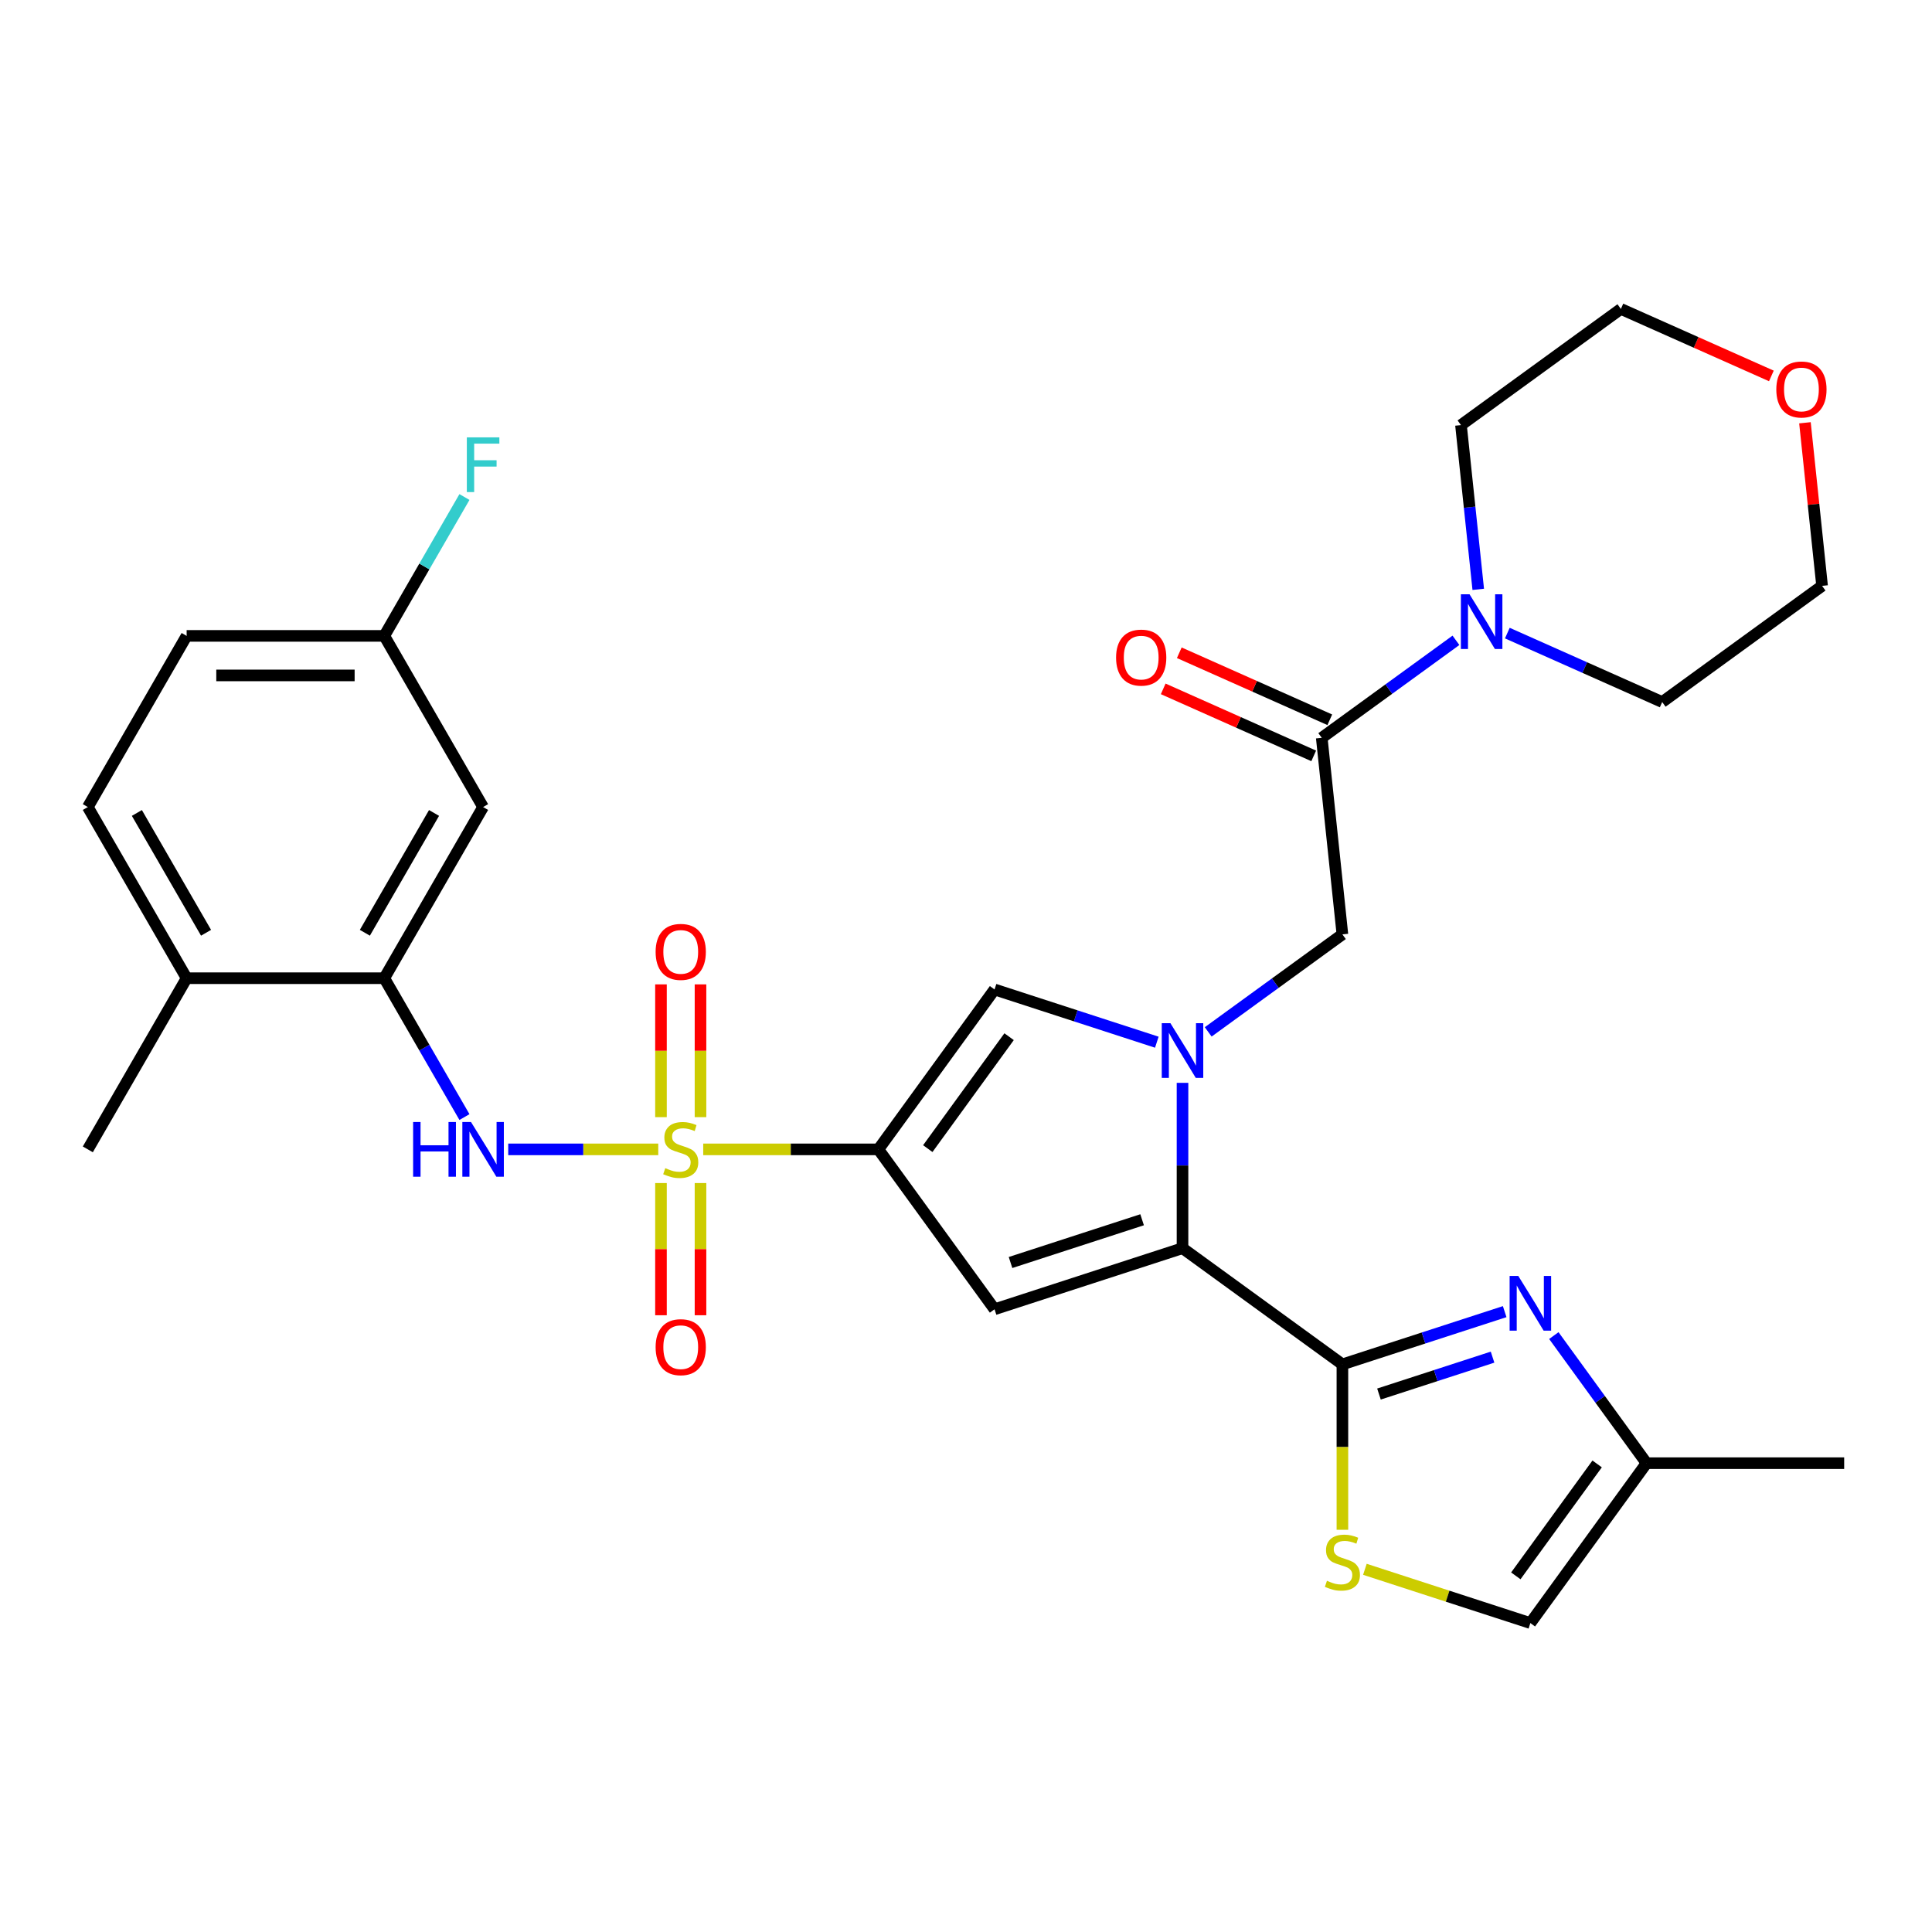 <?xml version='1.0' encoding='iso-8859-1'?>
<svg version='1.1' baseProfile='full'
              xmlns='http://www.w3.org/2000/svg'
                      xmlns:rdkit='http://www.rdkit.org/xml'
                      xmlns:xlink='http://www.w3.org/1999/xlink'
                  xml:space='preserve'
width='1000px' height='1000px' viewBox='0 0 1000 1000'>
<!-- END OF HEADER -->
<rect style='opacity:1.0;fill:#FFFFFF;stroke:none' width='1000' height='1000' x='0' y='0'> </rect>
<path class='bond-0' d='M 363.986,594.912 L 409.316,594.912' style='fill:none;fill-rule:evenodd;stroke:#CCCC00;stroke-width:6px;stroke-linecap:butt;stroke-linejoin:miter;stroke-opacity:1' />
<path class='bond-0' d='M 409.316,594.912 L 454.646,594.912' style='fill:none;fill-rule:evenodd;stroke:#000000;stroke-width:6px;stroke-linecap:butt;stroke-linejoin:miter;stroke-opacity:1' />
<path class='bond-7' d='M 340.711,594.912 L 301.884,594.912' style='fill:none;fill-rule:evenodd;stroke:#CCCC00;stroke-width:6px;stroke-linecap:butt;stroke-linejoin:miter;stroke-opacity:1' />
<path class='bond-7' d='M 301.884,594.912 L 263.057,594.912' style='fill:none;fill-rule:evenodd;stroke:#0000FF;stroke-width:6px;stroke-linecap:butt;stroke-linejoin:miter;stroke-opacity:1' />
<path class='bond-15' d='M 362.578,578.234 L 362.578,543.874' style='fill:none;fill-rule:evenodd;stroke:#CCCC00;stroke-width:6px;stroke-linecap:butt;stroke-linejoin:miter;stroke-opacity:1' />
<path class='bond-15' d='M 362.578,543.874 L 362.578,509.514' style='fill:none;fill-rule:evenodd;stroke:#FF0000;stroke-width:6px;stroke-linecap:butt;stroke-linejoin:miter;stroke-opacity:1' />
<path class='bond-15' d='M 342.118,578.234 L 342.118,543.874' style='fill:none;fill-rule:evenodd;stroke:#CCCC00;stroke-width:6px;stroke-linecap:butt;stroke-linejoin:miter;stroke-opacity:1' />
<path class='bond-15' d='M 342.118,543.874 L 342.118,509.514' style='fill:none;fill-rule:evenodd;stroke:#FF0000;stroke-width:6px;stroke-linecap:butt;stroke-linejoin:miter;stroke-opacity:1' />
<path class='bond-16' d='M 342.118,612.349 L 342.118,646.559' style='fill:none;fill-rule:evenodd;stroke:#CCCC00;stroke-width:6px;stroke-linecap:butt;stroke-linejoin:miter;stroke-opacity:1' />
<path class='bond-16' d='M 342.118,646.559 L 342.118,680.768' style='fill:none;fill-rule:evenodd;stroke:#FF0000;stroke-width:6px;stroke-linecap:butt;stroke-linejoin:miter;stroke-opacity:1' />
<path class='bond-16' d='M 362.578,612.349 L 362.578,646.559' style='fill:none;fill-rule:evenodd;stroke:#CCCC00;stroke-width:6px;stroke-linecap:butt;stroke-linejoin:miter;stroke-opacity:1' />
<path class='bond-16' d='M 362.578,646.559 L 362.578,680.768' style='fill:none;fill-rule:evenodd;stroke:#FF0000;stroke-width:6px;stroke-linecap:butt;stroke-linejoin:miter;stroke-opacity:1' />
<path class='bond-3' d='M 454.646,594.912 L 514.775,677.673' style='fill:none;fill-rule:evenodd;stroke:#000000;stroke-width:6px;stroke-linecap:butt;stroke-linejoin:miter;stroke-opacity:1' />
<path class='bond-5' d='M 454.646,594.912 L 514.775,512.151' style='fill:none;fill-rule:evenodd;stroke:#000000;stroke-width:6px;stroke-linecap:butt;stroke-linejoin:miter;stroke-opacity:1' />
<path class='bond-5' d='M 480.218,594.524 L 522.308,536.591' style='fill:none;fill-rule:evenodd;stroke:#000000;stroke-width:6px;stroke-linecap:butt;stroke-linejoin:miter;stroke-opacity:1' />
<path class='bond-1' d='M 598.769,539.442 L 556.772,525.797' style='fill:none;fill-rule:evenodd;stroke:#0000FF;stroke-width:6px;stroke-linecap:butt;stroke-linejoin:miter;stroke-opacity:1' />
<path class='bond-1' d='M 556.772,525.797 L 514.775,512.151' style='fill:none;fill-rule:evenodd;stroke:#000000;stroke-width:6px;stroke-linecap:butt;stroke-linejoin:miter;stroke-opacity:1' />
<path class='bond-10' d='M 625.364,534.102 L 660.096,508.868' style='fill:none;fill-rule:evenodd;stroke:#0000FF;stroke-width:6px;stroke-linecap:butt;stroke-linejoin:miter;stroke-opacity:1' />
<path class='bond-10' d='M 660.096,508.868 L 694.827,483.634' style='fill:none;fill-rule:evenodd;stroke:#000000;stroke-width:6px;stroke-linecap:butt;stroke-linejoin:miter;stroke-opacity:1' />
<path class='bond-31' d='M 612.066,560.48 L 612.066,603.271' style='fill:none;fill-rule:evenodd;stroke:#0000FF;stroke-width:6px;stroke-linecap:butt;stroke-linejoin:miter;stroke-opacity:1' />
<path class='bond-31' d='M 612.066,603.271 L 612.066,646.061' style='fill:none;fill-rule:evenodd;stroke:#000000;stroke-width:6px;stroke-linecap:butt;stroke-linejoin:miter;stroke-opacity:1' />
<path class='bond-2' d='M 612.066,646.061 L 514.775,677.673' style='fill:none;fill-rule:evenodd;stroke:#000000;stroke-width:6px;stroke-linecap:butt;stroke-linejoin:miter;stroke-opacity:1' />
<path class='bond-2' d='M 591.15,631.344 L 523.047,653.473' style='fill:none;fill-rule:evenodd;stroke:#000000;stroke-width:6px;stroke-linecap:butt;stroke-linejoin:miter;stroke-opacity:1' />
<path class='bond-4' d='M 612.066,646.061 L 694.827,706.19' style='fill:none;fill-rule:evenodd;stroke:#000000;stroke-width:6px;stroke-linecap:butt;stroke-linejoin:miter;stroke-opacity:1' />
<path class='bond-6' d='M 694.827,706.19 L 736.824,692.544' style='fill:none;fill-rule:evenodd;stroke:#000000;stroke-width:6px;stroke-linecap:butt;stroke-linejoin:miter;stroke-opacity:1' />
<path class='bond-6' d='M 736.824,692.544 L 778.821,678.899' style='fill:none;fill-rule:evenodd;stroke:#0000FF;stroke-width:6px;stroke-linecap:butt;stroke-linejoin:miter;stroke-opacity:1' />
<path class='bond-6' d='M 713.749,721.555 L 743.146,712.003' style='fill:none;fill-rule:evenodd;stroke:#000000;stroke-width:6px;stroke-linecap:butt;stroke-linejoin:miter;stroke-opacity:1' />
<path class='bond-6' d='M 743.146,712.003 L 772.544,702.451' style='fill:none;fill-rule:evenodd;stroke:#0000FF;stroke-width:6px;stroke-linecap:butt;stroke-linejoin:miter;stroke-opacity:1' />
<path class='bond-8' d='M 694.827,706.19 L 694.827,749' style='fill:none;fill-rule:evenodd;stroke:#000000;stroke-width:6px;stroke-linecap:butt;stroke-linejoin:miter;stroke-opacity:1' />
<path class='bond-8' d='M 694.827,749 L 694.827,791.81' style='fill:none;fill-rule:evenodd;stroke:#CCCC00;stroke-width:6px;stroke-linecap:butt;stroke-linejoin:miter;stroke-opacity:1' />
<path class='bond-13' d='M 804.264,691.296 L 828.256,724.317' style='fill:none;fill-rule:evenodd;stroke:#0000FF;stroke-width:6px;stroke-linecap:butt;stroke-linejoin:miter;stroke-opacity:1' />
<path class='bond-13' d='M 828.256,724.317 L 852.248,757.339' style='fill:none;fill-rule:evenodd;stroke:#000000;stroke-width:6px;stroke-linecap:butt;stroke-linejoin:miter;stroke-opacity:1' />
<path class='bond-11' d='M 240.399,578.194 L 219.65,542.257' style='fill:none;fill-rule:evenodd;stroke:#0000FF;stroke-width:6px;stroke-linecap:butt;stroke-linejoin:miter;stroke-opacity:1' />
<path class='bond-11' d='M 219.65,542.257 L 198.901,506.319' style='fill:none;fill-rule:evenodd;stroke:#000000;stroke-width:6px;stroke-linecap:butt;stroke-linejoin:miter;stroke-opacity:1' />
<path class='bond-14' d='M 706.465,812.269 L 749.292,826.184' style='fill:none;fill-rule:evenodd;stroke:#CCCC00;stroke-width:6px;stroke-linecap:butt;stroke-linejoin:miter;stroke-opacity:1' />
<path class='bond-14' d='M 749.292,826.184 L 792.118,840.1' style='fill:none;fill-rule:evenodd;stroke:#000000;stroke-width:6px;stroke-linecap:butt;stroke-linejoin:miter;stroke-opacity:1' />
<path class='bond-9' d='M 684.134,381.896 L 694.827,483.634' style='fill:none;fill-rule:evenodd;stroke:#000000;stroke-width:6px;stroke-linecap:butt;stroke-linejoin:miter;stroke-opacity:1' />
<path class='bond-12' d='M 684.134,381.896 L 718.866,356.662' style='fill:none;fill-rule:evenodd;stroke:#000000;stroke-width:6px;stroke-linecap:butt;stroke-linejoin:miter;stroke-opacity:1' />
<path class='bond-12' d='M 718.866,356.662 L 753.598,331.428' style='fill:none;fill-rule:evenodd;stroke:#0000FF;stroke-width:6px;stroke-linecap:butt;stroke-linejoin:miter;stroke-opacity:1' />
<path class='bond-19' d='M 688.295,372.551 L 649.347,355.21' style='fill:none;fill-rule:evenodd;stroke:#000000;stroke-width:6px;stroke-linecap:butt;stroke-linejoin:miter;stroke-opacity:1' />
<path class='bond-19' d='M 649.347,355.21 L 610.399,337.869' style='fill:none;fill-rule:evenodd;stroke:#FF0000;stroke-width:6px;stroke-linecap:butt;stroke-linejoin:miter;stroke-opacity:1' />
<path class='bond-19' d='M 679.973,391.242 L 641.025,373.901' style='fill:none;fill-rule:evenodd;stroke:#000000;stroke-width:6px;stroke-linecap:butt;stroke-linejoin:miter;stroke-opacity:1' />
<path class='bond-19' d='M 641.025,373.901 L 602.077,356.56' style='fill:none;fill-rule:evenodd;stroke:#FF0000;stroke-width:6px;stroke-linecap:butt;stroke-linejoin:miter;stroke-opacity:1' />
<path class='bond-17' d='M 198.901,506.319 L 250.05,417.727' style='fill:none;fill-rule:evenodd;stroke:#000000;stroke-width:6px;stroke-linecap:butt;stroke-linejoin:miter;stroke-opacity:1' />
<path class='bond-17' d='M 188.855,482.801 L 224.66,420.786' style='fill:none;fill-rule:evenodd;stroke:#000000;stroke-width:6px;stroke-linecap:butt;stroke-linejoin:miter;stroke-opacity:1' />
<path class='bond-18' d='M 198.901,506.319 L 96.603,506.319' style='fill:none;fill-rule:evenodd;stroke:#000000;stroke-width:6px;stroke-linecap:butt;stroke-linejoin:miter;stroke-opacity:1' />
<path class='bond-25' d='M 780.192,327.687 L 820.271,345.531' style='fill:none;fill-rule:evenodd;stroke:#0000FF;stroke-width:6px;stroke-linecap:butt;stroke-linejoin:miter;stroke-opacity:1' />
<path class='bond-25' d='M 820.271,345.531 L 860.349,363.375' style='fill:none;fill-rule:evenodd;stroke:#000000;stroke-width:6px;stroke-linecap:butt;stroke-linejoin:miter;stroke-opacity:1' />
<path class='bond-26' d='M 765.138,305.05 L 760.67,262.54' style='fill:none;fill-rule:evenodd;stroke:#0000FF;stroke-width:6px;stroke-linecap:butt;stroke-linejoin:miter;stroke-opacity:1' />
<path class='bond-26' d='M 760.67,262.54 L 756.202,220.029' style='fill:none;fill-rule:evenodd;stroke:#000000;stroke-width:6px;stroke-linecap:butt;stroke-linejoin:miter;stroke-opacity:1' />
<path class='bond-27' d='M 852.248,757.339 L 954.545,757.339' style='fill:none;fill-rule:evenodd;stroke:#000000;stroke-width:6px;stroke-linecap:butt;stroke-linejoin:miter;stroke-opacity:1' />
<path class='bond-33' d='M 852.248,757.339 L 792.118,840.1' style='fill:none;fill-rule:evenodd;stroke:#000000;stroke-width:6px;stroke-linecap:butt;stroke-linejoin:miter;stroke-opacity:1' />
<path class='bond-33' d='M 826.676,757.727 L 784.586,815.66' style='fill:none;fill-rule:evenodd;stroke:#000000;stroke-width:6px;stroke-linecap:butt;stroke-linejoin:miter;stroke-opacity:1' />
<path class='bond-22' d='M 250.05,417.727 L 198.901,329.134' style='fill:none;fill-rule:evenodd;stroke:#000000;stroke-width:6px;stroke-linecap:butt;stroke-linejoin:miter;stroke-opacity:1' />
<path class='bond-21' d='M 96.603,506.319 L 45.455,417.727' style='fill:none;fill-rule:evenodd;stroke:#000000;stroke-width:6px;stroke-linecap:butt;stroke-linejoin:miter;stroke-opacity:1' />
<path class='bond-21' d='M 106.65,482.801 L 70.845,420.786' style='fill:none;fill-rule:evenodd;stroke:#000000;stroke-width:6px;stroke-linecap:butt;stroke-linejoin:miter;stroke-opacity:1' />
<path class='bond-30' d='M 96.603,506.319 L 45.455,594.912' style='fill:none;fill-rule:evenodd;stroke:#000000;stroke-width:6px;stroke-linecap:butt;stroke-linejoin:miter;stroke-opacity:1' />
<path class='bond-20' d='M 916.859,194.582 L 877.911,177.241' style='fill:none;fill-rule:evenodd;stroke:#FF0000;stroke-width:6px;stroke-linecap:butt;stroke-linejoin:miter;stroke-opacity:1' />
<path class='bond-20' d='M 877.911,177.241 L 838.963,159.9' style='fill:none;fill-rule:evenodd;stroke:#000000;stroke-width:6px;stroke-linecap:butt;stroke-linejoin:miter;stroke-opacity:1' />
<path class='bond-34' d='M 934.237,218.826 L 938.673,261.036' style='fill:none;fill-rule:evenodd;stroke:#FF0000;stroke-width:6px;stroke-linecap:butt;stroke-linejoin:miter;stroke-opacity:1' />
<path class='bond-34' d='M 938.673,261.036 L 943.109,303.246' style='fill:none;fill-rule:evenodd;stroke:#000000;stroke-width:6px;stroke-linecap:butt;stroke-linejoin:miter;stroke-opacity:1' />
<path class='bond-23' d='M 45.455,417.727 L 96.603,329.134' style='fill:none;fill-rule:evenodd;stroke:#000000;stroke-width:6px;stroke-linecap:butt;stroke-linejoin:miter;stroke-opacity:1' />
<path class='bond-24' d='M 198.901,329.134 L 219.65,293.197' style='fill:none;fill-rule:evenodd;stroke:#000000;stroke-width:6px;stroke-linecap:butt;stroke-linejoin:miter;stroke-opacity:1' />
<path class='bond-24' d='M 219.65,293.197 L 240.399,257.259' style='fill:none;fill-rule:evenodd;stroke:#33CCCC;stroke-width:6px;stroke-linecap:butt;stroke-linejoin:miter;stroke-opacity:1' />
<path class='bond-32' d='M 198.901,329.134 L 96.603,329.134' style='fill:none;fill-rule:evenodd;stroke:#000000;stroke-width:6px;stroke-linecap:butt;stroke-linejoin:miter;stroke-opacity:1' />
<path class='bond-32' d='M 183.557,349.594 L 111.948,349.594' style='fill:none;fill-rule:evenodd;stroke:#000000;stroke-width:6px;stroke-linecap:butt;stroke-linejoin:miter;stroke-opacity:1' />
<path class='bond-28' d='M 860.349,363.375 L 943.109,303.246' style='fill:none;fill-rule:evenodd;stroke:#000000;stroke-width:6px;stroke-linecap:butt;stroke-linejoin:miter;stroke-opacity:1' />
<path class='bond-29' d='M 756.202,220.029 L 838.963,159.9' style='fill:none;fill-rule:evenodd;stroke:#000000;stroke-width:6px;stroke-linecap:butt;stroke-linejoin:miter;stroke-opacity:1' />
<path  class='atom-0' d='M 344.348 604.632
Q 344.668 604.752, 345.988 605.312
Q 347.308 605.872, 348.748 606.232
Q 350.228 606.552, 351.668 606.552
Q 354.348 606.552, 355.908 605.272
Q 357.468 603.952, 357.468 601.672
Q 357.468 600.112, 356.668 599.152
Q 355.908 598.192, 354.708 597.672
Q 353.508 597.152, 351.508 596.552
Q 348.988 595.792, 347.468 595.072
Q 345.988 594.352, 344.908 592.832
Q 343.868 591.312, 343.868 588.752
Q 343.868 585.192, 346.268 582.992
Q 348.708 580.792, 353.508 580.792
Q 356.788 580.792, 360.508 582.352
L 359.588 585.432
Q 356.188 584.032, 353.628 584.032
Q 350.868 584.032, 349.348 585.192
Q 347.828 586.312, 347.868 588.272
Q 347.868 589.792, 348.628 590.712
Q 349.428 591.632, 350.548 592.152
Q 351.708 592.672, 353.628 593.272
Q 356.188 594.072, 357.708 594.872
Q 359.228 595.672, 360.308 597.312
Q 361.428 598.912, 361.428 601.672
Q 361.428 605.592, 358.788 607.712
Q 356.188 609.792, 351.828 609.792
Q 349.308 609.792, 347.388 609.232
Q 345.508 608.712, 343.268 607.792
L 344.348 604.632
' fill='#CCCC00'/>
<path  class='atom-2' d='M 605.806 529.603
L 615.086 544.603
Q 616.006 546.083, 617.486 548.763
Q 618.966 551.443, 619.046 551.603
L 619.046 529.603
L 622.806 529.603
L 622.806 557.923
L 618.926 557.923
L 608.966 541.523
Q 607.806 539.603, 606.566 537.403
Q 605.366 535.203, 605.006 534.523
L 605.006 557.923
L 601.326 557.923
L 601.326 529.603
L 605.806 529.603
' fill='#0000FF'/>
<path  class='atom-7' d='M 785.858 660.418
L 795.138 675.418
Q 796.058 676.898, 797.538 679.578
Q 799.018 682.258, 799.098 682.418
L 799.098 660.418
L 802.858 660.418
L 802.858 688.738
L 798.978 688.738
L 789.018 672.338
Q 787.858 670.418, 786.618 668.218
Q 785.418 666.018, 785.058 665.338
L 785.058 688.738
L 781.378 688.738
L 781.378 660.418
L 785.858 660.418
' fill='#0000FF'/>
<path  class='atom-8' d='M 213.83 580.752
L 217.67 580.752
L 217.67 592.792
L 232.15 592.792
L 232.15 580.752
L 235.99 580.752
L 235.99 609.072
L 232.15 609.072
L 232.15 595.992
L 217.67 595.992
L 217.67 609.072
L 213.83 609.072
L 213.83 580.752
' fill='#0000FF'/>
<path  class='atom-8' d='M 243.79 580.752
L 253.07 595.752
Q 253.99 597.232, 255.47 599.912
Q 256.95 602.592, 257.03 602.752
L 257.03 580.752
L 260.79 580.752
L 260.79 609.072
L 256.91 609.072
L 246.95 592.672
Q 245.79 590.752, 244.55 588.552
Q 243.35 586.352, 242.99 585.672
L 242.99 609.072
L 239.31 609.072
L 239.31 580.752
L 243.79 580.752
' fill='#0000FF'/>
<path  class='atom-9' d='M 686.827 818.208
Q 687.147 818.328, 688.467 818.888
Q 689.787 819.448, 691.227 819.808
Q 692.707 820.128, 694.147 820.128
Q 696.827 820.128, 698.387 818.848
Q 699.947 817.528, 699.947 815.248
Q 699.947 813.688, 699.147 812.728
Q 698.387 811.768, 697.187 811.248
Q 695.987 810.728, 693.987 810.128
Q 691.467 809.368, 689.947 808.648
Q 688.467 807.928, 687.387 806.408
Q 686.347 804.888, 686.347 802.328
Q 686.347 798.768, 688.747 796.568
Q 691.187 794.368, 695.987 794.368
Q 699.267 794.368, 702.987 795.928
L 702.067 799.008
Q 698.667 797.608, 696.107 797.608
Q 693.347 797.608, 691.827 798.768
Q 690.307 799.888, 690.347 801.848
Q 690.347 803.368, 691.107 804.288
Q 691.907 805.208, 693.027 805.728
Q 694.187 806.248, 696.107 806.848
Q 698.667 807.648, 700.187 808.448
Q 701.707 809.248, 702.787 810.888
Q 703.907 812.488, 703.907 815.248
Q 703.907 819.168, 701.267 821.288
Q 698.667 823.368, 694.307 823.368
Q 691.787 823.368, 689.867 822.808
Q 687.987 822.288, 685.747 821.368
L 686.827 818.208
' fill='#CCCC00'/>
<path  class='atom-13' d='M 760.635 307.607
L 769.915 322.607
Q 770.835 324.087, 772.315 326.767
Q 773.795 329.447, 773.875 329.607
L 773.875 307.607
L 777.635 307.607
L 777.635 335.927
L 773.755 335.927
L 763.795 319.527
Q 762.635 317.607, 761.395 315.407
Q 760.195 313.207, 759.835 312.527
L 759.835 335.927
L 756.155 335.927
L 756.155 307.607
L 760.635 307.607
' fill='#0000FF'/>
<path  class='atom-16' d='M 339.348 492.694
Q 339.348 485.894, 342.708 482.094
Q 346.068 478.294, 352.348 478.294
Q 358.628 478.294, 361.988 482.094
Q 365.348 485.894, 365.348 492.694
Q 365.348 499.574, 361.948 503.494
Q 358.548 507.374, 352.348 507.374
Q 346.108 507.374, 342.708 503.494
Q 339.348 499.614, 339.348 492.694
M 352.348 504.174
Q 356.668 504.174, 358.988 501.294
Q 361.348 498.374, 361.348 492.694
Q 361.348 487.134, 358.988 484.334
Q 356.668 481.494, 352.348 481.494
Q 348.028 481.494, 345.668 484.294
Q 343.348 487.094, 343.348 492.694
Q 343.348 498.414, 345.668 501.294
Q 348.028 504.174, 352.348 504.174
' fill='#FF0000'/>
<path  class='atom-17' d='M 339.348 697.29
Q 339.348 690.49, 342.708 686.69
Q 346.068 682.89, 352.348 682.89
Q 358.628 682.89, 361.988 686.69
Q 365.348 690.49, 365.348 697.29
Q 365.348 704.17, 361.948 708.09
Q 358.548 711.97, 352.348 711.97
Q 346.108 711.97, 342.708 708.09
Q 339.348 704.21, 339.348 697.29
M 352.348 708.77
Q 356.668 708.77, 358.988 705.89
Q 361.348 702.97, 361.348 697.29
Q 361.348 691.73, 358.988 688.93
Q 356.668 686.09, 352.348 686.09
Q 348.028 686.09, 345.668 688.89
Q 343.348 691.69, 343.348 697.29
Q 343.348 703.01, 345.668 705.89
Q 348.028 708.77, 352.348 708.77
' fill='#FF0000'/>
<path  class='atom-20' d='M 577.68 340.368
Q 577.68 333.568, 581.04 329.768
Q 584.4 325.968, 590.68 325.968
Q 596.96 325.968, 600.32 329.768
Q 603.68 333.568, 603.68 340.368
Q 603.68 347.248, 600.28 351.168
Q 596.88 355.048, 590.68 355.048
Q 584.44 355.048, 581.04 351.168
Q 577.68 347.288, 577.68 340.368
M 590.68 351.848
Q 595 351.848, 597.32 348.968
Q 599.68 346.048, 599.68 340.368
Q 599.68 334.808, 597.32 332.008
Q 595 329.168, 590.68 329.168
Q 586.36 329.168, 584 331.968
Q 581.68 334.768, 581.68 340.368
Q 581.68 346.088, 584 348.968
Q 586.36 351.848, 590.68 351.848
' fill='#FF0000'/>
<path  class='atom-21' d='M 919.416 201.589
Q 919.416 194.789, 922.776 190.989
Q 926.136 187.189, 932.416 187.189
Q 938.696 187.189, 942.056 190.989
Q 945.416 194.789, 945.416 201.589
Q 945.416 208.469, 942.016 212.389
Q 938.616 216.269, 932.416 216.269
Q 926.176 216.269, 922.776 212.389
Q 919.416 208.509, 919.416 201.589
M 932.416 213.069
Q 936.736 213.069, 939.056 210.189
Q 941.416 207.269, 941.416 201.589
Q 941.416 196.029, 939.056 193.229
Q 936.736 190.389, 932.416 190.389
Q 928.096 190.389, 925.736 193.189
Q 923.416 195.989, 923.416 201.589
Q 923.416 207.309, 925.736 210.189
Q 928.096 213.069, 932.416 213.069
' fill='#FF0000'/>
<path  class='atom-25' d='M 241.63 226.382
L 258.47 226.382
L 258.47 229.622
L 245.43 229.622
L 245.43 238.222
L 257.03 238.222
L 257.03 241.502
L 245.43 241.502
L 245.43 254.702
L 241.63 254.702
L 241.63 226.382
' fill='#33CCCC'/>
</svg>
